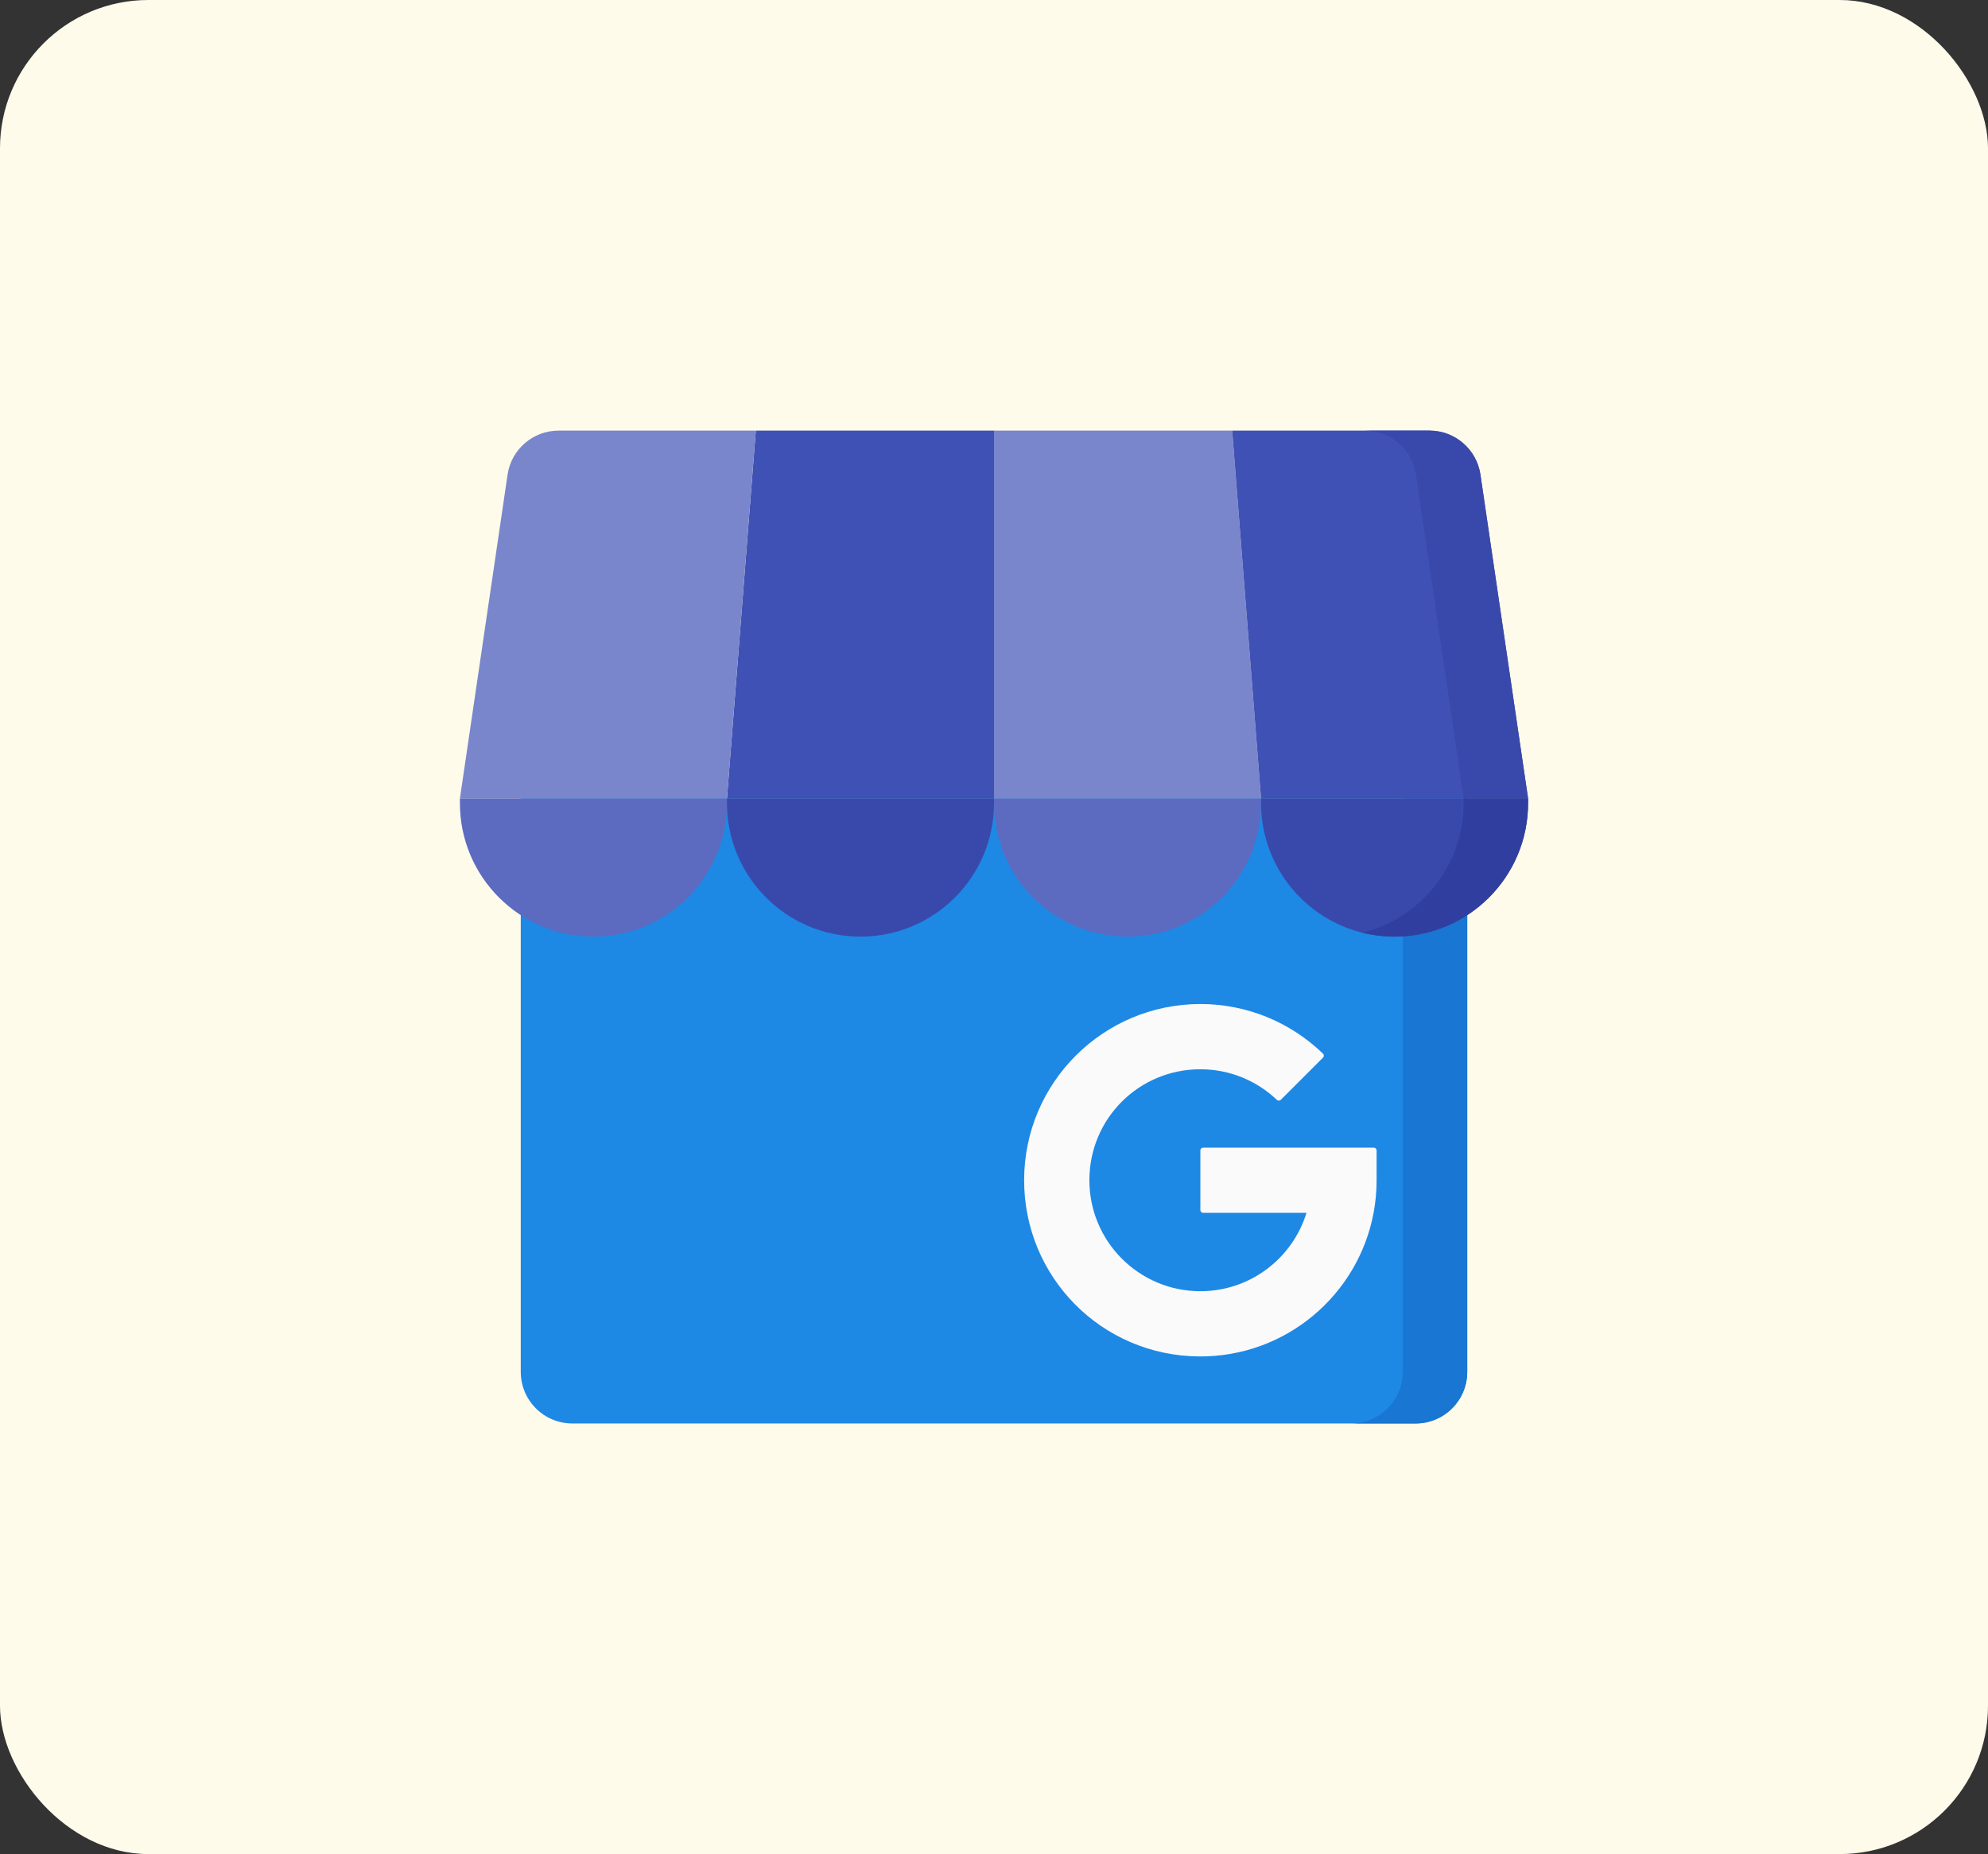 <svg xmlns="http://www.w3.org/2000/svg" width="134" height="125" viewBox="0 0 134 125" fill="none"><rect x="0" y="0" width="134" height="125" fill="#333333" stroke="none"/><rect width="134" height="125" rx="10" fill="#FFFBEB"></rect><g clip-path="url(#clip0_6750_22965)"><path d="M95.421 95.969H38.579C36.658 95.969 35.102 94.412 35.102 92.492V53.832H98.898V92.492C98.898 94.412 97.341 95.969 95.421 95.969Z" fill="#1E88E5"></path><path d="M94.552 53.832V92.492C94.552 94.412 92.996 95.969 91.075 95.969H95.421C97.341 95.969 98.898 94.412 98.898 92.492V53.832H94.552Z" fill="#1976D2"></path><path d="M92.598 77.372C92.704 77.372 92.789 77.457 92.789 77.563V79.571C92.789 80.322 92.72 81.057 92.586 81.769C91.55 87.306 86.673 91.49 80.826 91.45C74.266 91.404 69.016 86.104 69.031 79.544C69.045 72.996 74.359 67.691 80.91 67.691C84.12 67.691 87.032 68.965 89.171 71.033C89.248 71.108 89.25 71.231 89.174 71.307L86.333 74.147C86.26 74.221 86.142 74.222 86.067 74.151C84.725 72.874 82.909 72.089 80.91 72.089C76.781 72.089 73.457 75.39 73.429 79.519C73.401 83.674 76.761 87.052 80.91 87.052C84.276 87.052 87.124 84.828 88.062 81.77H81.101C80.996 81.77 80.91 81.684 80.91 81.578V77.563C80.91 77.457 80.996 77.372 81.101 77.372H92.598Z" fill="#FAFAFA"></path><path d="M67 29.031V53.832H49L50.946 29.031H67Z" fill="#3F51B5"></path><path d="M50.946 29.031L49 53.832H31L34.212 32.002C34.463 30.296 35.927 29.031 37.651 29.031H50.946Z" fill="#7986CB"></path><path d="M67 29.031V53.832H85L83.054 29.031H67Z" fill="#7986CB"></path><path d="M83.054 29.031L85 53.832H103L99.788 32.002C99.537 30.296 98.073 29.031 96.349 29.031H83.054Z" fill="#3F51B5"></path><path d="M99.788 32.002C99.537 30.296 98.073 29.031 96.349 29.031H92.003C93.727 29.031 95.191 30.296 95.442 32.002L98.654 53.832H103L99.788 32.002Z" fill="#3949AB"></path><path d="M40.002 63.147H39.998C35.029 63.147 31 59.118 31 54.148V53.832H49V54.148C49 59.118 44.971 63.147 40.002 63.147Z" fill="#5C6BC0"></path><path d="M58.002 63.147H57.998C53.029 63.147 49 59.118 49 54.148V53.832H67V54.148C67 59.118 62.971 63.147 58.002 63.147Z" fill="#3949AB"></path><path d="M76.002 63.147H75.998C71.029 63.147 67 59.118 67 54.148V53.832H85V54.148C85 59.118 80.971 63.147 76.002 63.147Z" fill="#5C6BC0"></path><path d="M94.002 63.147H93.998C89.029 63.147 85 59.118 85 54.148V53.832H103V54.148C103 59.118 98.971 63.147 94.002 63.147Z" fill="#3949AB"></path><path d="M98.654 53.832V54.148C98.654 58.369 95.747 61.91 91.827 62.881C92.522 63.054 93.249 63.147 93.998 63.147H94.003C98.972 63.147 103 59.118 103 54.148V53.832L98.654 53.832Z" fill="#303F9F"></path></g><defs><clipPath id="clip0_6750_22965"><rect width="72" height="72" fill="white" transform="translate(31 26.5)"></rect></clipPath></defs></svg>